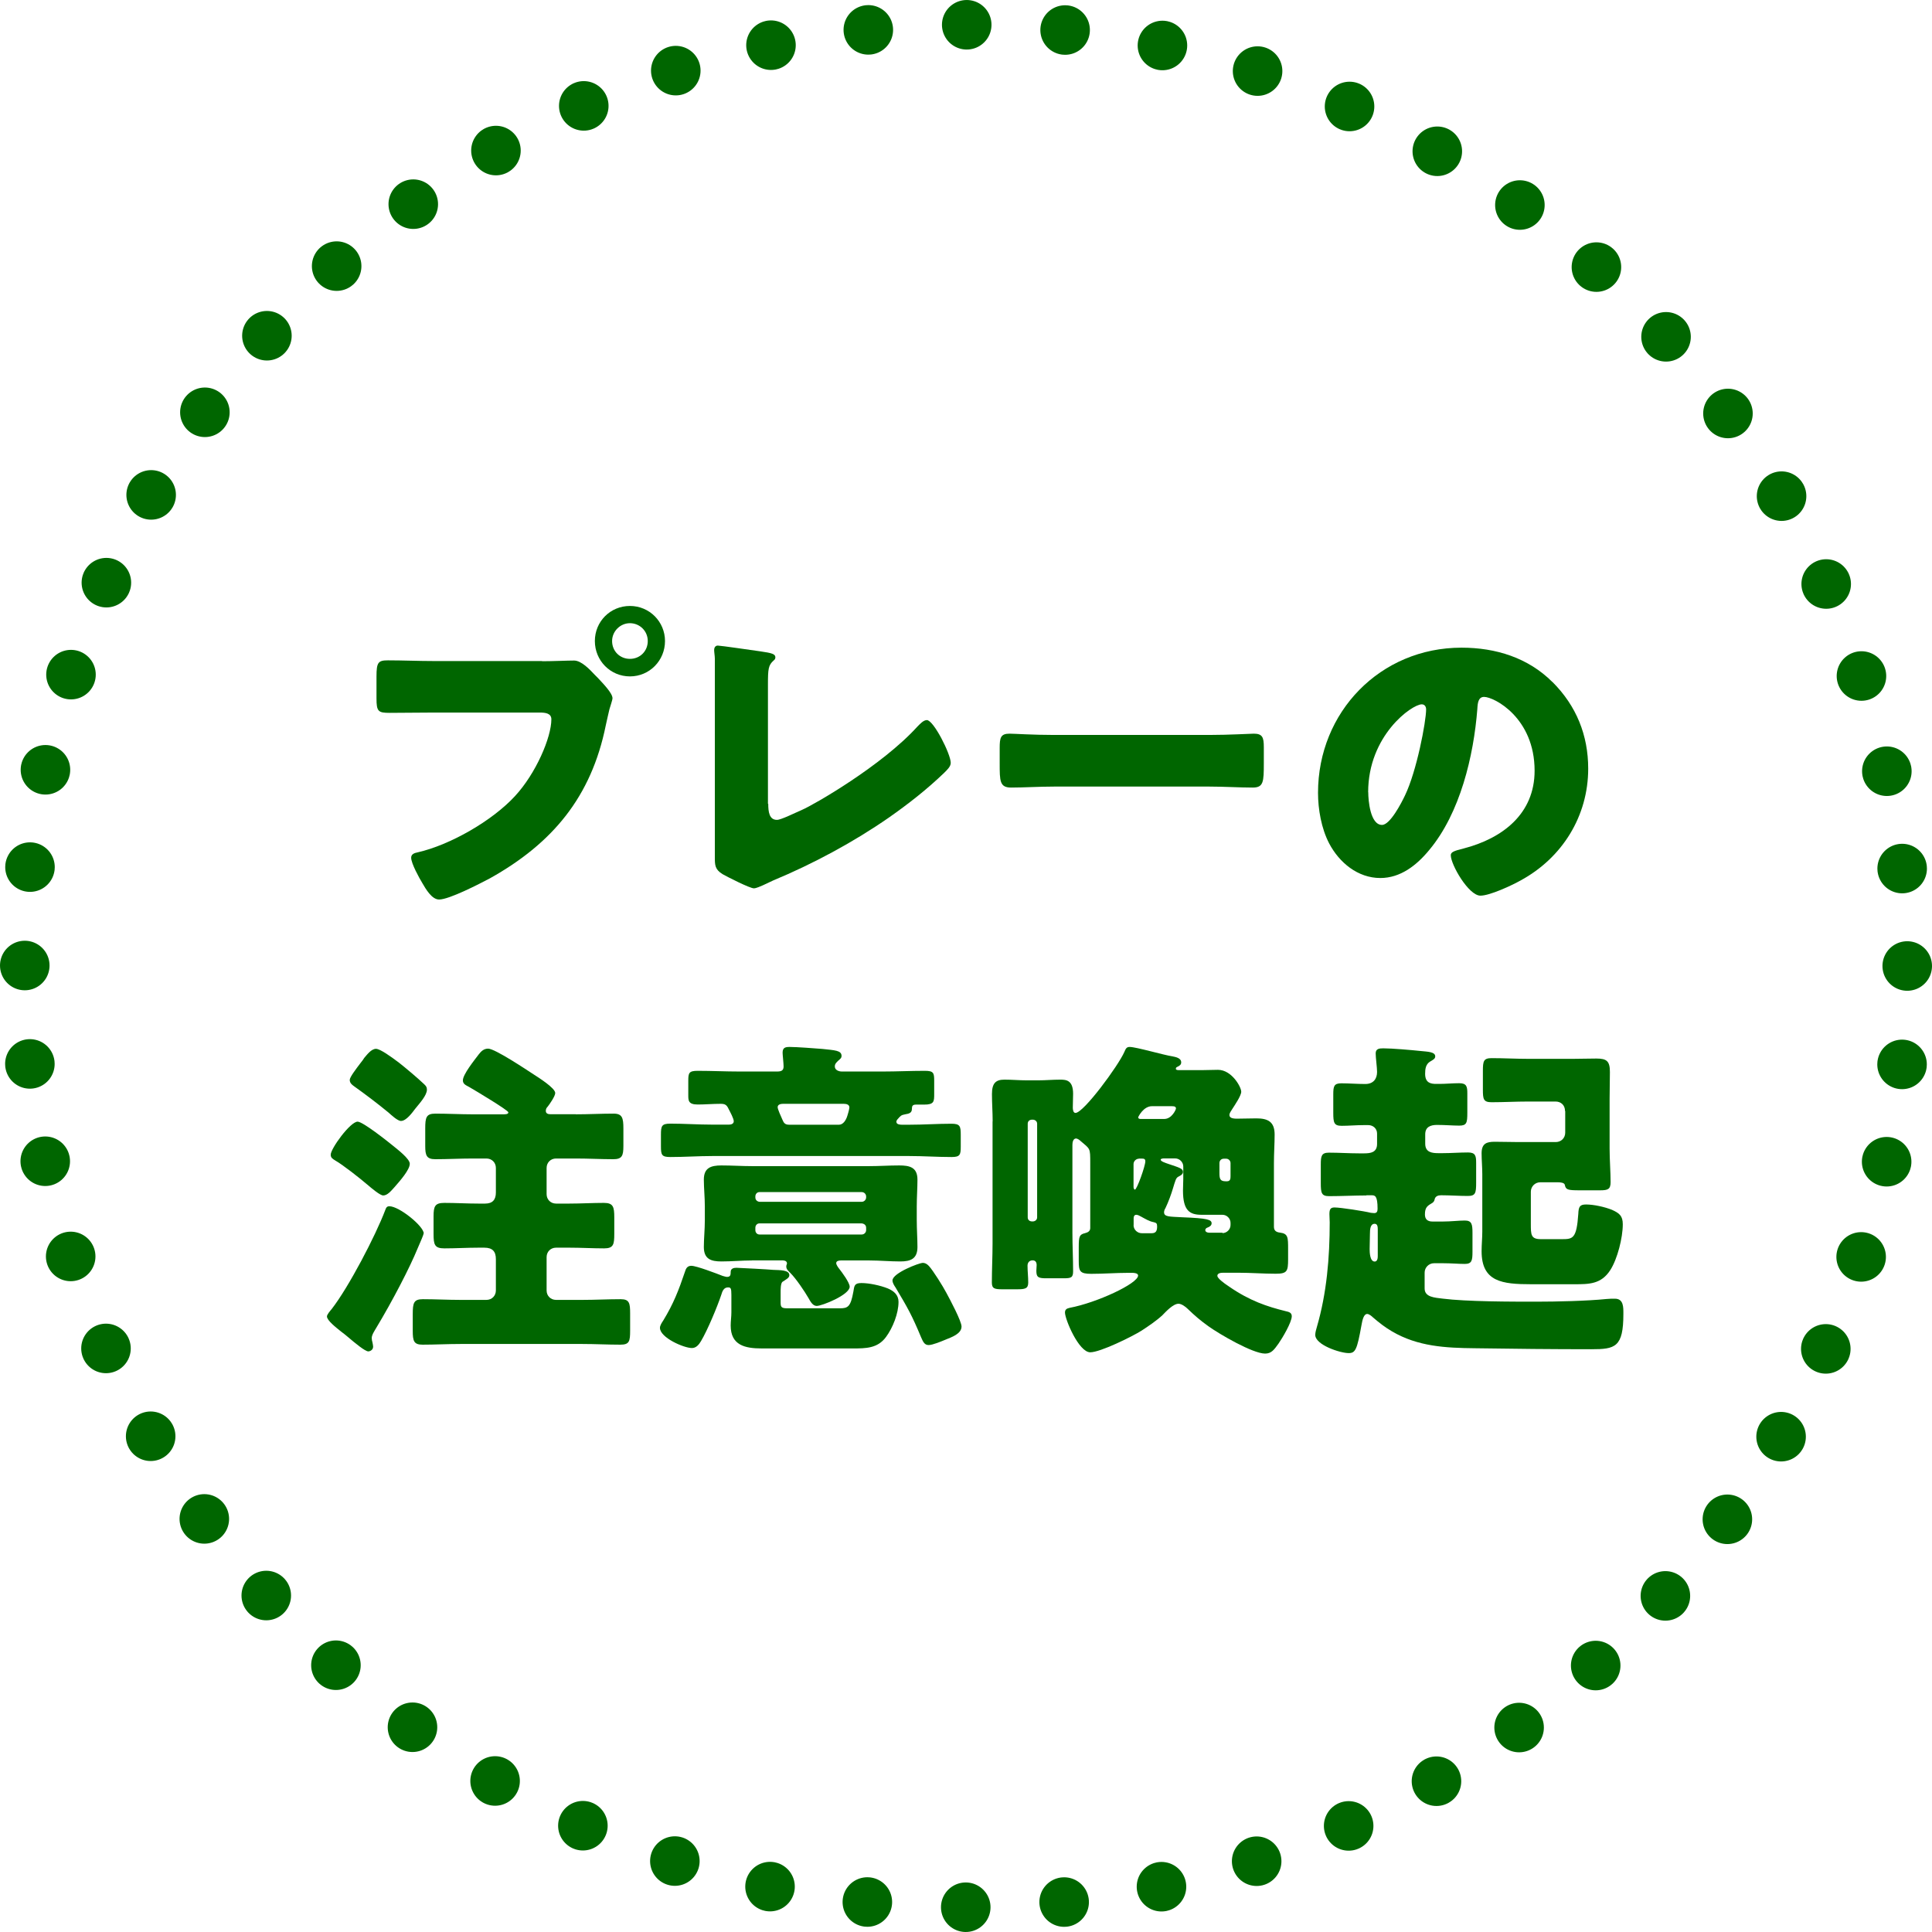 <?xml version="1.0" encoding="UTF-8"?><svg id="b" xmlns="http://www.w3.org/2000/svg" viewBox="0 0 195 195"><g id="c"><g><circle cx="97.5" cy="97.5" r="95" style="fill:none; stroke:#060; stroke-dasharray:0 0 0 9.95; stroke-linecap:round; stroke-linejoin:round; stroke-width:5px;"/><g><path d="M54.71,66.74c1.05,0,2.55-.07,3.23-.07,.75,0,1.6,.92,2.11,1.46l.27,.27c.54,.58,1.5,1.56,1.5,2.07,0,.2-.24,.85-.31,1.12-.14,.58-.24,1.05-.37,1.63-1.46,7.21-5.37,11.9-11.69,15.43-1.02,.54-4.11,2.14-5.13,2.14-.75,0-1.36-1.09-1.7-1.67-.31-.51-1.12-1.97-1.12-2.55,0-.37,.34-.48,.65-.54,3.3-.75,7.55-3.2,9.83-5.68,2.11-2.28,3.67-5.92,3.67-7.75,0-.61-.61-.68-1.16-.68h-10.81c-1.46,0-2.89,.03-4.35,.03-1.16,0-1.33-.14-1.33-1.46v-2.21c0-1.43,.17-1.63,1.16-1.63,1.53,0,3.09,.07,4.62,.07h10.95Zm12.41-2.04c0,1.97-1.56,3.57-3.54,3.57s-3.54-1.6-3.54-3.57,1.56-3.54,3.54-3.54,3.54,1.6,3.54,3.54Zm-5.34,0c0,1.02,.78,1.8,1.8,1.8s1.8-.78,1.8-1.8-.82-1.8-1.8-1.8-1.8,.82-1.8,1.8Z" style="fill:#060;"/><path d="M77.54,81.12c0,.82,.1,1.63,.88,1.63,.41,0,1.77-.68,2.55-1.02,1.12-.48,8.02-4.42,11.63-8.4,.27-.27,.61-.65,.95-.65,.68,0,2.41,3.43,2.41,4.32,0,.37-.37,.71-.65,.99-1.73,1.67-3.64,3.16-5.58,4.52-3.57,2.48-7.68,4.69-11.7,6.36l-1.02,.48c-.24,.1-.68,.31-.92,.31-.41,0-2.69-1.16-3.16-1.43-.78-.48-.78-.92-.78-1.73v-20.02c0-.27-.07-.65-.07-.88,0-.2,.1-.44,.37-.44s3.57,.48,4.28,.58c1.19,.17,1.53,.27,1.53,.61,0,.14-.07,.24-.17,.31-.54,.48-.58,.85-.58,2.45v12.03Z" style="fill:#060;"/><path d="M122.05,74.18c2.01,0,4.18-.13,4.49-.13,.88,0,1.02,.37,1.02,1.36v1.63c0,1.87-.03,2.45-1.12,2.45-1.33,0-2.89-.1-4.39-.1h-15.64c-1.5,0-3.09,.1-4.35,.1-1.16,0-1.16-.65-1.16-2.45v-1.56c0-1.02,.1-1.43,.99-1.43,.48,0,2.38,.13,4.52,.13h15.64Z" style="fill:#060;"/><path d="M156.7,68.84c2.41,2.41,3.6,5.37,3.6,8.74,0,4.79-2.62,9.01-6.83,11.29-.85,.48-3.09,1.53-4.05,1.53-1.19,0-2.99-3.13-2.99-4.08,0-.31,.31-.44,1.29-.68,3.94-1.02,7.17-3.5,7.17-7.85,0-5.34-4.08-7.45-5.1-7.45-.58,0-.65,.61-.68,1.22-.37,4.73-1.73,10.5-4.86,14.24-1.26,1.53-2.89,2.82-4.93,2.82-2.28,0-4.15-1.56-5.17-3.5-.78-1.5-1.12-3.43-1.12-5.1,0-8.16,6.29-14.65,14.48-14.65,3.47,0,6.73,1.02,9.18,3.47Zm-18.6,11.12c0,.82,.2,3.3,1.39,3.3,.82,0,1.97-2.24,2.31-2.96,1.19-2.45,2.14-7.48,2.14-8.7,0-.27-.14-.51-.44-.51-.99,0-5.41,3.13-5.41,8.87Z" style="fill:#060;"/><path d="M42.75,124.5c0,.17-.37,.95-.61,1.53-.75,1.84-2.48,5.2-4.18,8.02-.14,.24-.44,.68-.44,.99,0,.14,.03,.34,.07,.44,.03,.17,.07,.31,.07,.44,0,.37-.37,.48-.48,.48-.34,0-1.39-.88-2.07-1.46-.17-.14-.44-.37-.68-.54-.51-.41-1.43-1.12-1.43-1.53,0-.2,.34-.58,.48-.75,1.7-2.18,4.42-7.38,5.41-10,.07-.2,.14-.37,.41-.37,.99,0,3.47,2.01,3.47,2.75Zm-6.66-11.29c.54,0,3.06,2.01,3.6,2.45,.41,.34,1.67,1.29,1.67,1.8,0,.61-.99,1.73-1.56,2.38-.34,.38-.71,.82-1.12,.82-.31,0-1.12-.68-1.6-1.09-.71-.61-2.48-2.01-3.26-2.45-.27-.17-.44-.27-.44-.58,0-.61,1.97-3.33,2.72-3.33Zm6.73-3.77c.17,.17,.27,.27,.27,.54,0,.58-.75,1.39-1.16,1.9-.31,.41-.92,1.26-1.46,1.26-.34,0-.99-.61-1.26-.85-1.12-.92-2.28-1.8-3.47-2.65-.24-.17-.44-.34-.44-.65,0-.27,.65-1.12,1.09-1.7,.17-.2,.31-.41,.37-.51,.27-.31,.71-.92,1.19-.92,.44,0,1.63,.88,2.31,1.39,.65,.51,1.87,1.53,2.55,2.18Zm15.3,3.03c1.26,0,2.55-.07,3.81-.07,.88,0,.99,.44,.99,1.5v1.77c0,.99-.14,1.33-1.02,1.33-1.26,0-2.52-.07-3.77-.07h-2.01c-.54,0-.95,.41-.95,.95v2.65c0,.54,.41,.95,.95,.95h1.36c1.16,0,2.31-.07,3.47-.07,.95,0,1.05,.41,1.05,1.46v1.67c0,1.05-.07,1.46-1.02,1.46-1.16,0-2.35-.07-3.5-.07h-1.36c-.54,0-.95,.41-.95,.95v3.37c0,.54,.41,.95,.95,.95h2.69c1.29,0,2.55-.07,3.84-.07,.88,0,.95,.41,.95,1.43v1.73c0,1.09-.07,1.43-.99,1.43-1.29,0-2.55-.07-3.81-.07h-12.34c-1.26,0-2.55,.07-3.81,.07-.88,0-.99-.37-.99-1.39v-1.7c0-1.12,.1-1.5,1.02-1.5,1.26,0,2.52,.07,3.77,.07h2.65c.54,0,.95-.41,.95-.95v-3.16c0-.78-.34-1.16-1.16-1.16h-.61c-1.16,0-2.28,.07-3.43,.07-.99,0-1.09-.38-1.09-1.46v-1.77c0-1.02,.14-1.36,1.09-1.36,1.16,0,2.28,.07,3.43,.07h.68c.75,0,1.09-.38,1.09-1.12v-2.48c0-.54-.41-.95-.95-.95h-1.39c-1.26,0-2.52,.07-3.77,.07-.88,0-1.02-.37-1.02-1.33v-1.77c0-1.12,.1-1.5,1.02-1.5,1.26,0,2.52,.07,3.77,.07h3.06c.24,0,.54,0,.54-.2s-3.23-2.14-3.94-2.55c-.37-.2-.65-.31-.65-.68,0-.61,1.19-2.07,1.6-2.62,.24-.31,.51-.58,.95-.58,.68,0,3.84,2.11,4.56,2.58,.48,.31,2.21,1.39,2.21,1.9,0,.31-.54,1.09-.75,1.36-.14,.14-.2,.27-.2,.44,0,.34,.34,.34,.54,.34h2.48Z" style="fill:#060;"/><path d="M78.79,131.47c0,.48,.1,.58,.71,.58h5.27c.82,0,1.09-.17,1.36-1.67,.1-.61,.1-.88,.82-.88,.78,0,1.9,.24,2.65,.54,.65,.27,1.09,.68,1.09,1.36,0,1.16-.58,2.62-1.26,3.54-.85,1.16-2.04,1.16-3.37,1.16h-9.18c-1.67,0-3.13-.31-3.13-2.31,0-.44,.07-.88,.07-1.33v-1.77c0-.68-.07-.75-.34-.75-.44,0-.58,.41-.68,.75-.41,1.22-1.39,3.57-2.04,4.66-.2,.34-.48,.71-.92,.71-.82,0-3.23-1.05-3.23-2.04,0-.24,.2-.54,.34-.75,1.02-1.67,1.56-3.06,2.18-4.9,.1-.34,.24-.61,.65-.61,.51,0,2.55,.78,3.16,1.02,.14,.03,.31,.1,.44,.1,.34,0,.37-.2,.37-.51,0-.34,.31-.41,.58-.41,.24,0,3.37,.17,3.71,.21,.68,.03,1.63,0,1.63,.54,0,.27-.31,.41-.71,.68-.17,.17-.17,.78-.17,1.02v1.05Zm11.69-18.22c0,.24,.37,.27,.54,.27h.78c1.43,0,2.82-.1,4.22-.1,.88,0,.95,.24,.95,1.12v1.19c0,.82-.07,1.05-.92,1.05-1.43,0-2.82-.1-4.25-.1h-19.92c-1.39,0-2.79,.1-4.22,.1-.88,0-.95-.21-.95-1.09v-1.16c0-.88,.07-1.12,.95-1.12,1.39,0,2.82,.1,4.22,.1h1.7c.2,0,.48-.07,.48-.34s-.37-.95-.51-1.22c-.2-.44-.37-.54-.82-.54-.78,0-1.56,.07-2.31,.07-.95,0-.95-.41-.95-.95v-1.46c0-.78,.07-.99,.95-.99,1.43,0,2.82,.07,4.22,.07h3.77c.41,0,.68-.07,.68-.51,0-.31-.1-1.16-.1-1.39,0-.51,.27-.58,.71-.58,.71,0,2.55,.14,3.3,.2,1.26,.14,1.94,.14,1.94,.71,0,.2-.1,.27-.34,.48-.17,.17-.34,.31-.34,.58,0,.37,.41,.51,.71,.51h4.15c1.39,0,2.79-.07,4.22-.07,.88,0,.95,.2,.95,.99v1.33c0,.78,0,1.09-1.02,1.09h-.82c-.34,0-.41,.14-.41,.44,0,.41-.31,.48-.68,.54-.41,.07-.48,.17-.75,.48-.07,.07-.14,.17-.14,.31Zm-14.58,13.97c-1.02,0-2.04,.1-3.09,.1s-1.77-.24-1.77-1.46c0-.82,.1-1.77,.1-2.72v-1.36c0-.95-.1-1.87-.1-2.72,0-1.19,.71-1.43,1.77-1.43s2.07,.07,3.09,.07h11.83c1.02,0,2-.07,3.03-.07s1.84,.17,1.84,1.43c0,.85-.07,1.77-.07,2.72v1.36c0,.95,.07,1.9,.07,2.72,0,1.19-.68,1.46-1.73,1.46s-2.07-.1-3.13-.1h-2.86c-.17,0-.48,.03-.48,.27,0,.17,.2,.44,.31,.58,.27,.34,1.05,1.39,1.05,1.8,0,.82-2.79,1.94-3.33,1.94-.41,0-.65-.48-.82-.78-.41-.71-1.26-1.97-1.84-2.55-.2-.2-.41-.37-.41-.65,0-.17,.07-.21,.07-.31,0-.31-.37-.31-.58-.31h-2.96Zm11.08-5.92c.24,0,.44-.21,.44-.44v-.1c0-.24-.2-.44-.44-.44h-10.33c-.24,0-.41,.2-.41,.44v.1c0,.24,.17,.41,.41,.44h10.33Zm-10.33,2.18c-.24,0-.41,.2-.41,.44v.24c0,.24,.17,.44,.41,.44h10.33c.24,0,.44-.2,.44-.44v-.24c0-.27-.2-.41-.44-.44h-10.33Zm2.38-12.07c-.24,0-.54,.07-.54,.34,0,.2,.31,.88,.48,1.26,.14,.34,.27,.51,.68,.51h5.03c.41,0,.71-.44,.85-.92,.17-.54,.2-.78,.2-.82,0-.31-.31-.37-.58-.37h-6.12Zm14.07,16.05c.27,0,.44,.1,.65,.31,.44,.48,1.43,2.07,1.77,2.72,.37,.68,1.53,2.86,1.53,3.4,0,.75-1.05,1.09-1.63,1.33-.41,.17-1.29,.54-1.7,.54-.44,0-.58-.41-.75-.78-.92-2.21-1.36-2.99-2.58-5.03-.14-.2-.31-.48-.31-.71,0-.75,2.69-1.77,3.03-1.77Z" style="fill:#060;"/><path d="M100.19,113.18c0-.92-.07-1.83-.07-2.75,0-1.09,.37-1.46,1.26-1.46,.75,0,1.5,.07,2.24,.07h1.19c.71,0,1.46-.07,2.21-.07,.61,0,1.29,.07,1.29,1.43,0,.48-.03,.92-.03,1.39,0,.17,.03,.54,.27,.54,.82,0,4.32-4.76,4.93-6.15,.14-.31,.2-.51,.54-.51,.65,0,3.43,.82,4.32,.95,.34,.07,.88,.17,.88,.61,0,.24-.17,.34-.37,.44-.07,.03-.17,.07-.17,.2s.17,.14,.31,.14h2.38c.51,0,1.05-.03,1.56-.03,1.39,0,2.35,1.73,2.35,2.21,0,.41-.68,1.39-.92,1.77-.1,.17-.27,.37-.27,.58,0,.27,.27,.37,.75,.37,.58,0,1.39-.03,1.97-.03,1.16,0,1.84,.34,1.84,1.63,0,.92-.07,1.9-.07,2.86v6.46c0,.41,.27,.54,.61,.58,.82,.1,.82,.48,.82,1.67v1.02c0,1.22-.1,1.46-1.26,1.46-1.26,0-2.48-.1-3.74-.1h-1.56c-.2,0-.58,.03-.58,.31,0,.24,.61,.71,1.19,1.09,2.07,1.43,3.81,2.01,5.71,2.48,.31,.07,.61,.14,.61,.51,0,.61-.95,2.21-1.33,2.75-.44,.61-.71,1.02-1.36,1.02-1.26,0-4.62-1.97-5.71-2.75-.85-.61-1.36-1.05-2.11-1.77-.2-.2-.61-.51-.92-.51-.54,0-1.26,.78-1.63,1.16-.58,.54-1.43,1.12-2.11,1.56-.92,.58-4.15,2.18-5.17,2.18-1.16,0-2.55-3.33-2.55-4.01,0-.31,.17-.41,.48-.48,2.72-.51,6.9-2.45,6.9-3.26,0-.24-.41-.27-.58-.27h-.41c-1.26,0-2.48,.1-3.74,.1-1.16,0-1.26-.27-1.26-1.29v-1.39c0-1.12,.07-1.29,.65-1.43,.27-.07,.51-.2,.51-.51v-6.56c0-1.56,0-1.39-.99-2.24-.1-.1-.31-.24-.44-.24-.31,0-.37,.41-.37,.65v8.87c0,1.29,.07,2.58,.07,3.88,0,.65-.2,.71-.99,.71h-1.67c-.82,0-1.05-.07-1.05-.75,0-.2,.03-.37,.03-.58,0-.27-.1-.48-.41-.48-.34,0-.51,.24-.51,.54,0,.54,.07,1.12,.07,1.7,0,.61-.31,.68-1.12,.68h-1.5c-.78,0-1.05-.07-1.05-.68,0-1.33,.07-2.62,.07-3.94v-12.31Zm3.54,9.69c0,.24,.17,.41,.44,.41h.07c.24,0,.44-.17,.44-.41v-9.45c0-.24-.2-.41-.44-.41h-.07c-.27,0-.44,.17-.44,.41v9.45Zm11.22-5.92c-.27,0-.54,.24-.54,.54v2.31c0,.07,.03,.27,.14,.27,.2,0,1.05-2.38,1.05-2.86,0-.24-.14-.27-.34-.27h-.31Zm-.54,6.7c0,.48,.41,.82,.82,.82h1.02c.44,0,.54-.27,.54-.68,0-.31-.07-.37-.37-.44-.41-.07-.85-.34-1.22-.54-.17-.1-.37-.2-.51-.2-.2,0-.27,.17-.27,.34v.71Zm3.09-10.71c.78,0,1.19-.95,1.19-1.05,0-.17-.1-.24-.41-.24h-2.01c-.88,0-1.39,1.09-1.39,1.12,0,.1,.07,.17,.24,.17h2.38Zm5.88,11.52c.44,0,.82-.37,.82-.82v-.21c0-.44-.37-.82-.82-.82h-2.11c-1.19,0-1.87-.41-1.87-2.45,0-.37,.03-.78,.03-1.16v-1.26c0-.44-.37-.82-.82-.82h-1.09c-.07,0-.37,0-.37,.13,0,.17,.44,.31,.82,.44,.99,.34,1.43,.44,1.43,.78,0,.27-.24,.37-.44,.48-.27,.13-.31,.34-.58,1.22-.14,.48-.44,1.33-.75,1.97-.07,.1-.14,.27-.14,.41,0,.48,.54,.44,1.84,.51,2.55,.1,2.96,.24,2.96,.61,0,.24-.24,.37-.44,.44-.1,.03-.2,.14-.2,.24,0,.17,.17,.27,.41,.27h1.33Zm.82-7.07c0-.24-.2-.44-.44-.44h-.24c-.27,0-.44,.2-.44,.44v.99c0,.61,.07,.85,.65,.85h.1c.34,0,.37-.24,.37-.51v-1.33Z" style="fill:#060;"/><path d="M137.9,120.66c-1.22,0-2.48,.07-3.74,.07-.78,0-.85-.31-.85-1.33v-1.87c0-.85,.07-1.19,.82-1.19,1.02,0,2.04,.07,3.03,.07h.54c.65,0,1.29-.1,1.29-.95v-1.05c0-.51-.41-.85-.88-.85h-.51c-.71,0-1.46,.07-2.18,.07-.78,0-.85-.31-.85-1.33v-1.84c0-.82,.07-1.12,.82-1.12s1.6,.07,2.41,.07,1.19-.51,1.19-1.22c0-.44-.14-1.43-.14-1.87,0-.48,.37-.51,.78-.51,.88,0,2.82,.17,3.77,.27,.65,.07,1.46,.07,1.46,.54,0,.24-.2,.34-.54,.54-.41,.27-.48,.71-.48,1.22,0,.95,.61,1.02,1.12,1.02h.31c.68,0,1.33-.07,2.01-.07,.75,0,.82,.34,.82,1.02v1.97c0,1.02-.07,1.29-.82,1.29-.65,0-1.43-.07-2.24-.07-.65,0-1.19,.2-1.19,.95v.95c0,.88,.71,.95,1.33,.95h.41c.88,0,1.73-.07,2.58-.07,.75,0,.82,.34,.82,1.05v2.01c0,1.05-.07,1.33-.85,1.33-.88,0-1.8-.07-2.69-.07-.31,0-.58,.1-.65,.41q-.03,.2-.2,.34c-.51,.31-.78,.44-.78,1.19,0,.48,.27,.71,.75,.71h1.09c.78,0,1.56-.1,2.18-.1,.71,0,.78,.37,.78,1.26v1.9c0,.88-.07,1.22-.78,1.22-.61,0-1.39-.07-2.18-.07h-.92c-.54,0-.95,.44-.95,.95v1.6c0,.88,1.02,.92,1.8,1.02,2.45,.31,6.94,.31,9.49,.31,2.01,0,5.1-.07,7.07-.27,.27-.03,.58-.03,.85-.03,.88,0,.85,.88,.85,1.53,0,3.37-.82,3.57-3.23,3.57-3.91,0-7.82-.04-11.76-.1-2.96-.03-5.75-.17-8.36-1.7-.75-.44-1.26-.85-1.9-1.39-.14-.14-.41-.37-.61-.37-.34,0-.48,.58-.58,1.16-.44,2.45-.61,2.79-1.29,2.79-.85,0-3.37-.82-3.37-1.84,0-.24,.1-.58,.17-.82,.99-3.4,1.29-7,1.29-10.54,0-.27-.03-.54-.03-.82,0-.48,.1-.68,.51-.68,.61,0,2.99,.37,3.67,.54,.1,0,.2,.03,.34,.03,.27,0,.34-.17,.34-.44,0-1.33-.27-1.36-.61-1.36h-.51Zm1.16,3.47c0-.24,0-.61-.31-.61-.44,0-.48,.54-.48,1.02,0,.51-.03,1.02-.03,1.53,0,.34,.03,1.26,.51,1.26,.27,0,.31-.34,.31-.54v-2.65Zm18.9-12c0-.58-.41-.95-.95-.95h-2.79c-1.22,0-2.45,.07-3.67,.07-.82,0-.88-.31-.88-1.26v-1.9c0-.99,.07-1.29,.88-1.29,1.22,0,2.45,.07,3.67,.07h4.56c.78,0,1.56-.03,2.35-.03,1.05,0,1.36,.27,1.36,1.36,0,.88-.03,1.8-.03,2.72v5c0,1.16,.1,2.35,.1,3.4,0,.71-.27,.82-1.05,.82h-2.11c-1.19,0-1.36-.07-1.46-.54-.03-.24-.48-.27-.68-.27h-1.8c-.54,0-.95,.44-.95,.95v3.23c0,1.12,0,1.56,1.02,1.56h2.14c1.09,0,1.46-.07,1.63-2.55,.03-.71,.14-.95,.78-.95,.78,0,1.87,.24,2.62,.54,.75,.34,1.09,.61,1.09,1.46,0,1.36-.54,3.5-1.26,4.62-.92,1.43-2.14,1.43-3.64,1.43h-4.35c-2.92,0-5-.24-5-3.33,0-.68,.07-1.33,.07-1.97v-5.81c0-.71-.07-1.43-.07-2.11,0-.99,.51-1.16,1.33-1.16s1.56,.03,2.35,.03h3.81c.54,0,.95-.41,.95-.95v-2.18Z" style="fill:#060;"/></g></g></g></svg>